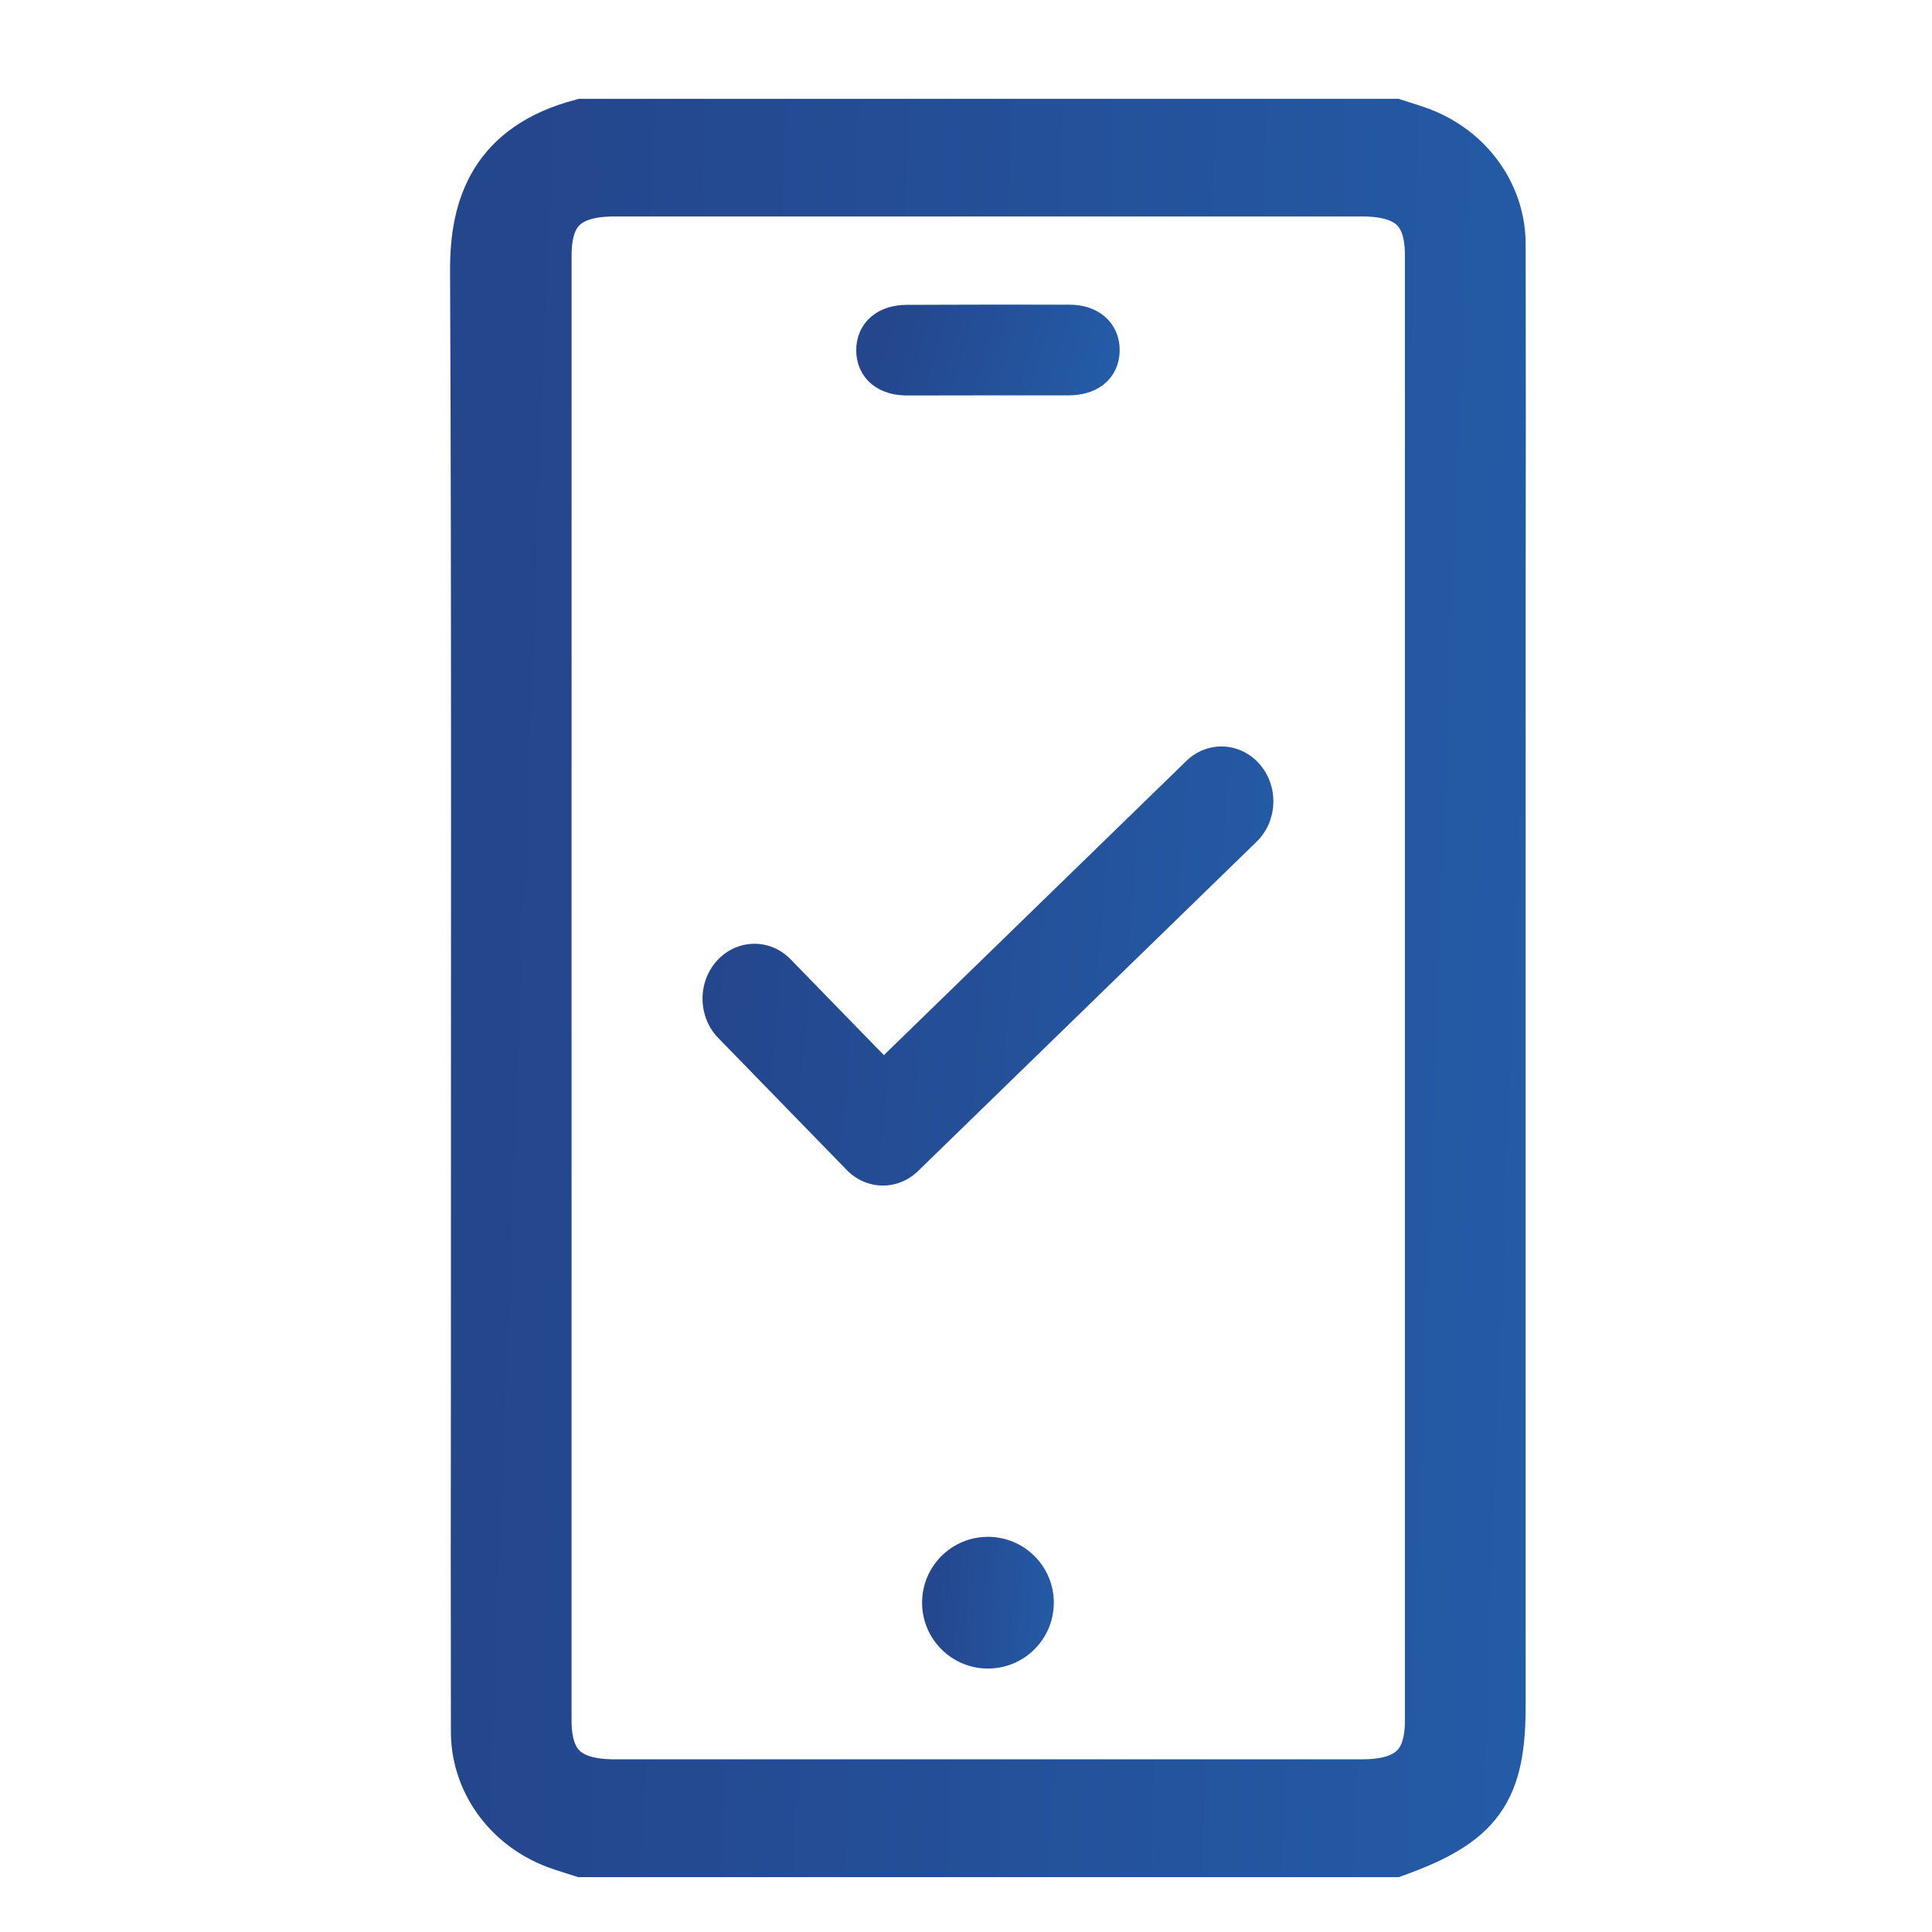 <svg width="44" height="44" viewBox="0 0 44 44" fill="none" xmlns="http://www.w3.org/2000/svg">
<path fill-rule="evenodd" clip-rule="evenodd" d="M28.688 17.404C29.13 17.912 29.099 18.703 28.618 19.17L20.908 26.67C20.447 27.119 19.734 27.109 19.285 26.647L16.358 23.64C15.89 23.159 15.879 22.368 16.334 21.873C16.789 21.378 17.537 21.366 18.005 21.847L20.13 24.03L27.018 17.33C27.499 16.863 28.246 16.896 28.688 17.404Z" fill="url(#paint0_linear_4255_9856)"/>
<path d="M22.626 8.504C22.058 8.504 21.23 8.507 20.662 8.507C20.244 8.507 20.004 8.312 20 7.983C19.996 7.654 20.234 7.445 20.65 7.443C21.799 7.439 23.206 7.435 24.355 7.439C24.766 7.439 25.005 7.652 25 7.983C24.995 8.313 24.753 8.502 24.334 8.504C23.764 8.505 23.195 8.504 22.626 8.504Z" fill="url(#paint1_linear_4255_9856)" stroke="url(#paint2_linear_4255_9856)"/>
<circle cx="22.5" cy="36.5" r="1.5" fill="url(#paint3_linear_4255_9856)"/>
<path d="M31.73 3C31.913 3.059 32.097 3.113 32.276 3.179C32.789 3.37 33.228 3.703 33.535 4.136C33.843 4.568 34.003 5.079 33.996 5.599C34.001 7.827 34.001 11.203 33.996 13.432V38.846C33.996 40.712 33.541 41.343 31.728 42H13.283C13.101 41.941 12.916 41.888 12.737 41.821C12.225 41.63 11.786 41.297 11.479 40.864C11.172 40.432 11.011 39.921 11.019 39.401C11.014 36.716 11.014 34.032 11.019 31.348C11.017 23.332 11.036 14.169 11 6.154C10.994 4.716 11.439 3.493 13.284 3H31.73ZM12.267 23.073C12.267 28.445 12.267 33.817 12.267 39.189C12.267 40.296 12.818 40.817 13.988 40.817H31.026C32.195 40.817 32.746 40.295 32.746 39.189C32.746 28.445 32.746 16.553 32.746 5.807C32.746 4.7 32.196 4.18 31.026 4.18H13.988C12.818 4.18 12.268 4.699 12.268 5.807C12.268 11.182 12.267 17.702 12.267 23.073Z" fill="black" stroke="url(#paint4_linear_4255_9856)" stroke-width="1.5"/>
<defs>
<linearGradient id="paint0_linear_4255_9856" x1="16" y1="23.936" x2="46.634" y2="26.418" gradientUnits="userSpaceOnUse">
<stop stop-color="#24468C"/>
<stop offset="1" stop-color="#2375C8"/>
<stop offset="1" stop-color="#24468C"/>
</linearGradient>
<linearGradient id="paint1_linear_4255_9856" x1="20" y1="8.179" x2="30.932" y2="11.364" gradientUnits="userSpaceOnUse">
<stop stop-color="#24468C"/>
<stop offset="1" stop-color="#2375C8"/>
<stop offset="1" stop-color="#24468C"/>
</linearGradient>
<linearGradient id="paint2_linear_4255_9856" x1="20" y1="8.179" x2="30.932" y2="11.364" gradientUnits="userSpaceOnUse">
<stop stop-color="#24468C"/>
<stop offset="1" stop-color="#2375C8"/>
<stop offset="1" stop-color="#24468C"/>
</linearGradient>
<linearGradient id="paint3_linear_4255_9856" x1="21" y1="37.081" x2="28.088" y2="37.522" gradientUnits="userSpaceOnUse">
<stop stop-color="#24468C"/>
<stop offset="1" stop-color="#2375C8"/>
<stop offset="1" stop-color="#24468C"/>
</linearGradient>
<linearGradient id="paint4_linear_4255_9856" x1="11" y1="30.048" x2="65.48" y2="32.051" gradientUnits="userSpaceOnUse">
<stop stop-color="#24468C"/>
<stop offset="1" stop-color="#2375C8"/>
<stop offset="1" stop-color="#24468C"/>
</linearGradient>
</defs>
</svg>
